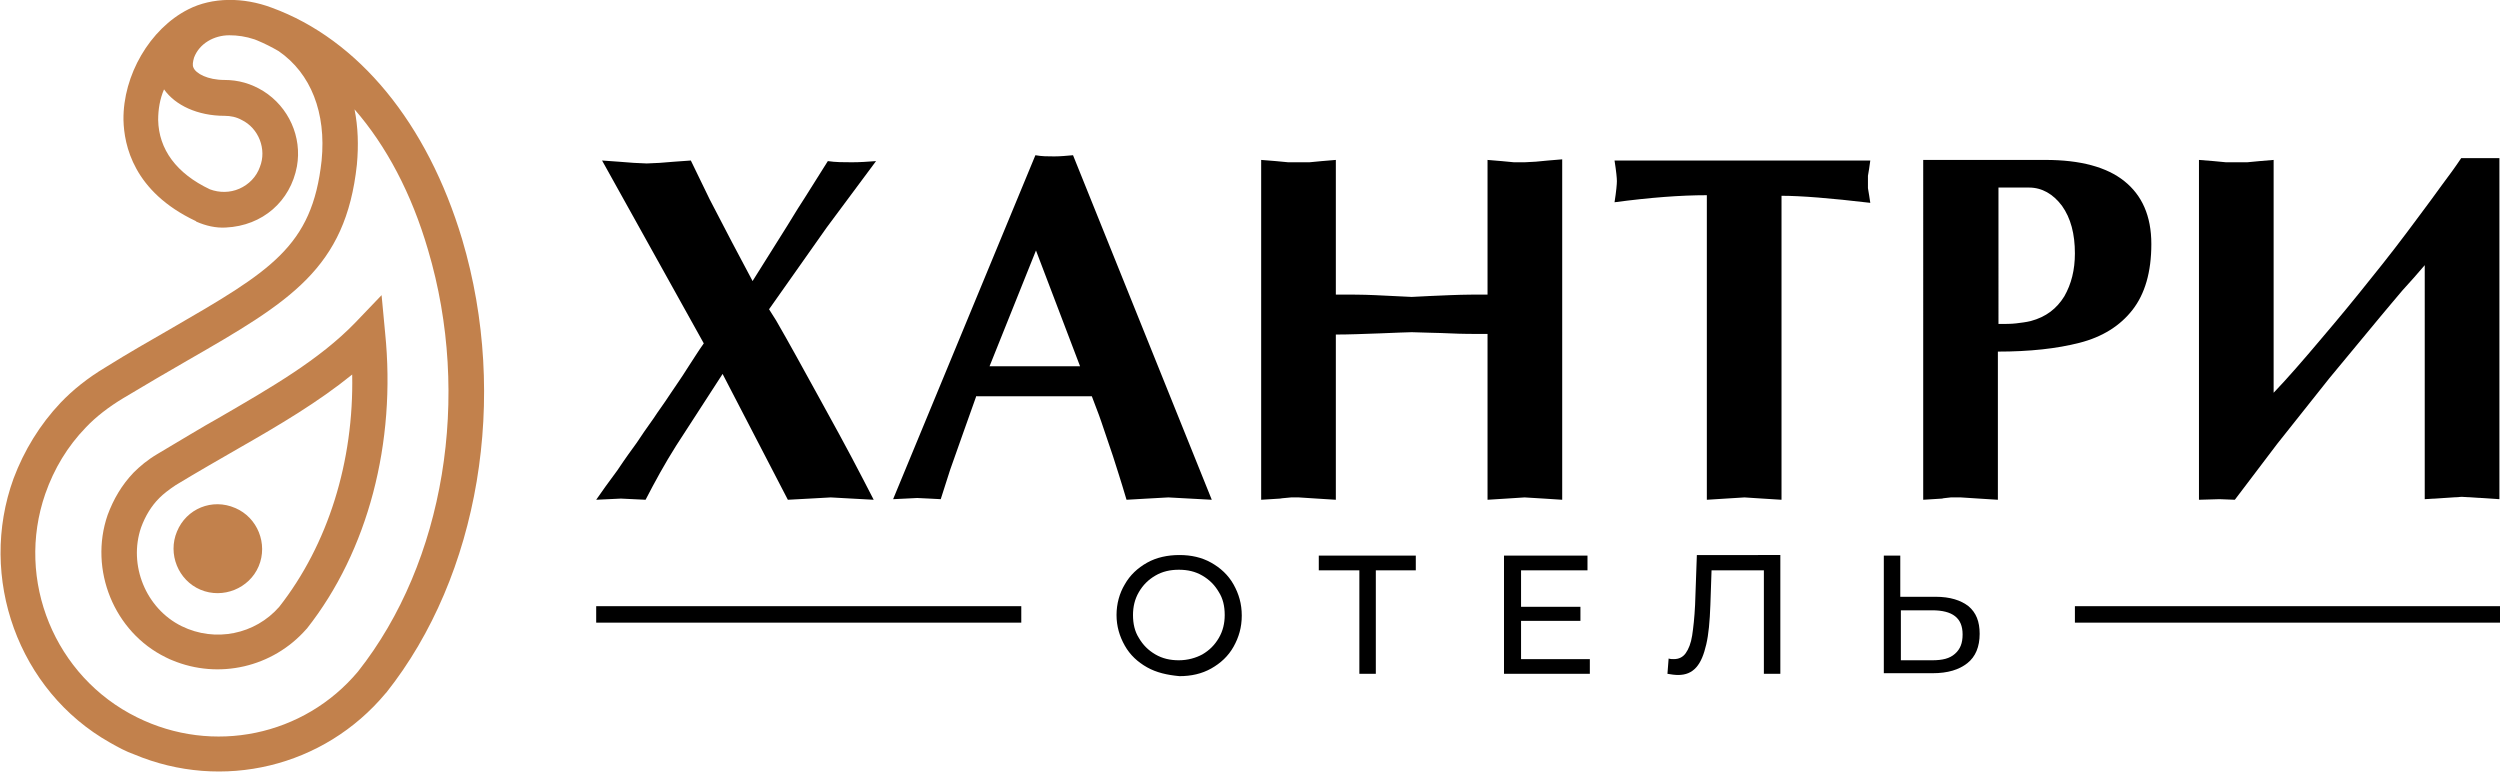 <?xml version="1.0" encoding="utf-8"?>
<!-- Generator: Adobe Illustrator 27.5.0, SVG Export Plug-In . SVG Version: 6.00 Build 0)  -->
<!DOCTYPE svg PUBLIC "-//W3C//DTD SVG 1.1//EN" "http://www.w3.org/Graphics/SVG/1.1/DTD/svg11.dtd">
<svg version="1.1" id="Слой_2" xmlns:x="http://ns.adobe.com/Extensibility/1.0/" xmlns:i="http://ns.adobe.com/AdobeIllustrator/10.0/" xmlns:graph="http://ns.adobe.com/Graphs/1.0/"
	 xmlns="http://www.w3.org/2000/svg" xmlns:xlink="http://www.w3.org/1999/xlink" x="0px" y="0px" viewBox="0 0 425.2 131.3"
	 style="enable-background:new 0 0 425.2 131.3;" xml:space="preserve">
<style type="text/css">
	.st0{fill:#000000;}
	.st1{fill:#C2814C;}
</style>
<g>
	<g>
		<path class="st0" d="M140.6,38.7l-9.8,13.9l1.2,1.9c2.2,3.8,4.6,8.2,7.3,13.1s4.5,8.2,5.5,10.1c1.4,2.7,2.7,5.1,3.8,7.3l-3.7-0.2
			l-3.6-0.2l-3.6,0.2l-3.7,0.2l-11.1-21.4L115,75.8c-1.9,3-3.6,6.1-5.2,9.2l-2.1-0.1l-2.1-0.1l-2.1,0.1l-2.1,0.1
			c0.9-1.3,2.1-3,3.6-5c1.4-2.1,2.5-3.6,3.3-4.7c0.7-1.1,1.7-2.5,2.9-4.2c0.7-1.1,1.7-2.4,2.8-4.1c1-1.5,2-2.9,2.8-4.2
			c1-1.5,1.9-3,2.9-4.4l-17.3-31.1l2.8,0.2l2.6,0.2l2.2,0.1l2.2-0.1l2.5-0.2l2.8-0.2l3.2,6.6l3.8,7.3l3.5,6.6l5.9-9.4
			c1.4-2.3,2.4-3.9,3-4.8c1.2-1.9,2.5-4,3.9-6.2c1.3,0.2,2.7,0.2,4.1,0.2c1.4,0,2.7-0.1,4.1-0.2L140.6,38.7z"/>
		<path class="st0" d="M166,67.5l-2.1,5.9l-2.3,6.5l-1.6,5l-1.9-0.1l-2.1-0.1l-2,0.1l-2.1,0.1l24.2-58.5c1.1,0.2,2.1,0.2,3.2,0.2
			c1,0,2.1-0.1,3.2-0.2L206.1,85l-3.7-0.2l-3.7-0.2l-3.6,0.2l-3.5,0.2c-1-3.4-1.8-5.8-2.3-7.4c-0.9-2.7-1.6-4.7-2-5.9
			c-0.5-1.5-1.1-2.9-1.6-4.3H166z M183.7,62.3l-7.5-19.7l-7.9,19.7H183.7z"/>
		<path class="st0" d="M214.5,27.2l2.5,0.2l2.1,0.2l1.8,0l1.8,0l2.1-0.2l2.4-0.2v22.9c2.3,0,4.6,0,6.7,0.1c2.1,0.1,4.2,0.2,6.2,0.3
			c1.8-0.1,4-0.2,6.5-0.3s4.6-0.1,6.4-0.1V27.2l2.4,0.2l2.1,0.2l1.8,0l1.9-0.1l2.1-0.2l2.4-0.2V85l-3.1-0.2l-3.3-0.2l-3.1,0.2
			L253,85V56.8c-2.3,0-4.4,0-6.4-0.1c-2-0.1-4.2-0.1-6.5-0.2c-0.8,0-2.6,0.1-5.4,0.2c-2.9,0.1-5.3,0.2-7.5,0.2V85l-3.2-0.2l-3.1-0.2
			c-0.4,0-0.9,0-1.3,0c-0.8,0.1-1.4,0.1-1.9,0.2l-3.2,0.2V27.2z"/>
		<path class="st0" d="M303,85l-3.2-0.2l-3.1-0.2l-3.2,0.2l-3.2,0.2V33.2c-4.5,0-9.7,0.4-15.7,1.2c0.3-1.9,0.4-3.1,0.4-3.6
			c0-0.5-0.1-1.6-0.4-3.5h43.5l-0.2,1.4l-0.2,1.2l0,1l0,1.1l0.2,1.2l0.2,1.3c-6.8-0.8-11.8-1.2-15.1-1.2V85z"/>
		<path class="st0" d="M339.8,85l-3.2-0.2l-3.1-0.2c-0.6,0-1.1,0-1.7,0c-0.7,0.1-1.2,0.1-1.5,0.2l-3.2,0.2V27.2h20.8
			c5.9,0,10.4,1.2,13.4,3.6s4.6,5.9,4.6,10.7c0,4.8-1.1,8.5-3.2,11.2c-2.1,2.7-5.1,4.6-9,5.6c-3.9,1-8.5,1.5-13.9,1.5V85z
			 M339.8,55.1c1.2,0,2.3,0,3.1-0.1c0.8-0.1,1.7-0.2,2.5-0.4c2.6-0.7,4.4-2.1,5.7-4.2c1.2-2.1,1.8-4.5,1.8-7.3c0-3.3-0.7-6-2.2-8.1
			c-1.5-2-3.4-3.1-5.6-3.1h-5.2V55.1z"/>
		<path class="st0" d="M374,27.2l2.5,0.2l2.1,0.2l1.8,0l1.8,0l2.1-0.2l2.4-0.2v39.6c2.3-2.4,5-5.5,8.2-9.3c2.9-3.4,5.7-6.8,8.4-10.2
			c2.6-3.2,5.3-6.7,8.1-10.5c1.4-1.9,2.7-3.6,3.9-5.3c1.2-1.6,2.3-3.1,3.3-4.6h2.7h1.7c0.4,0,0.9,0,1.4,0c0.3,0,0.5,0,0.7,0v58
			l-3.1-0.2l-3.3-0.2l-3.1,0.2l-3.2,0.2V45.1c-1.2,1.4-2.5,2.9-3.8,4.3c-1.3,1.5-2.5,3-3.7,4.4l-8.7,10.5l-8.9,11.2l-7.2,9.5
			l-2.6-0.1L374,85V27.2z"/>
	</g>
	<g>
		<path class="st0" d="M195.1,113.5c-1.6-0.9-2.9-2.1-3.8-3.7c-0.9-1.6-1.4-3.3-1.4-5.2c0-1.9,0.5-3.7,1.4-5.2
			c0.9-1.6,2.2-2.8,3.8-3.7s3.5-1.3,5.5-1.3c2,0,3.8,0.4,5.4,1.3c1.6,0.9,2.9,2.1,3.8,3.7c0.9,1.6,1.4,3.3,1.4,5.3
			c0,2-0.5,3.7-1.4,5.3c-0.9,1.6-2.2,2.8-3.8,3.7c-1.6,0.9-3.4,1.3-5.4,1.3C198.5,114.8,196.7,114.4,195.1,113.5z M204.5,111.3
			c1.2-0.7,2.1-1.6,2.8-2.8c0.7-1.2,1-2.5,1-3.9c0-1.5-0.3-2.8-1-3.9c-0.7-1.2-1.6-2.1-2.8-2.8c-1.2-0.7-2.5-1-4-1
			c-1.5,0-2.8,0.3-4,1c-1.2,0.7-2.1,1.6-2.8,2.8c-0.7,1.2-1,2.5-1,3.9c0,1.5,0.3,2.8,1,3.9c0.7,1.2,1.6,2.1,2.8,2.8
			c1.2,0.7,2.5,1,4,1C202,112.3,203.4,111.9,204.5,111.3z"/>
		<path class="st0" d="M240.9,97H234v17.6h-2.8V97h-6.9v-2.5h16.5V97z"/>
		<path class="st0" d="M270.4,112.1v2.5h-14.6V94.5H270V97h-11.3v6.2h10.1v2.4h-10.1v6.5H270.4z"/>
		<path class="st0" d="M302.8,94.5v20.1H300V97h-8.9l-0.2,5.9c-0.1,2.8-0.3,5-0.7,6.7c-0.4,1.7-0.9,3-1.7,3.9
			c-0.8,0.9-1.8,1.3-3.1,1.3c-0.6,0-1.2-0.1-1.8-0.2l0.2-2.6c0.3,0.1,0.6,0.1,0.9,0.1c0.8,0,1.5-0.3,2-1c0.5-0.7,0.9-1.7,1.1-3
			c0.2-1.3,0.4-3.1,0.5-5.2l0.3-8.5H302.8z"/>
		<path class="st0" d="M334.8,103.1c1.3,1.1,1.9,2.6,1.9,4.7c0,2.2-0.7,3.9-2.1,5c-1.4,1.1-3.3,1.7-5.9,1.7h-8.3V94.5h2.8v7h6
			C331.7,101.5,333.5,102.1,334.8,103.1z M332.5,111.2c0.9-0.8,1.3-1.8,1.3-3.3c0-2.8-1.7-4.1-5.2-4.1h-5.3v8.5h5.3
			C330.4,112.3,331.6,112,332.5,111.2z"/>
	</g>
	<g>
		<path class="st1" d="M78.6,40.7C72.7,21,61,6.7,46.2,1.3C41.4-0.5,36.1-0.5,32,1.6c-6.5,3.3-11.1,11.2-11,18.8
			c0.1,4.3,1.7,12.2,12.3,17.2l0.1,0.1c1.6,0.7,3.3,1.1,5,1c6.3-0.3,11-4.5,12.1-10.4c0.9-5-1.4-10.1-5.7-12.8
			c-2.1-1.3-4.3-1.9-6.6-1.9c-2.9,0-4.9-1.1-5.3-2.1c-0.2-0.4-0.1-1,0.1-1.7c0.9-2.4,3.4-3.8,6-3.8c1.4,0,2.8,0.2,4.3,0.7
			c0.2,0.1,0.3,0.1,0.5,0.2C45,7.4,46.2,8,47.4,8.7c5.5,3.8,8.1,10.5,7.3,18.6C53.1,42,46,46.1,28.9,56c-3.3,1.9-7,4-11,6.5
			c-3,1.8-5.5,3.8-7.6,6c-3.5,3.7-6.2,8.1-8,12.9c-6.1,16.8,0.8,36.1,16.4,44.9c1.4,0.8,2.7,1.5,4.1,2c15,6.3,32.3,2.2,42.8-10.4
			l0.1-0.1C81.5,97.9,86.6,67.6,78.6,40.7z M38.2,19.7c1,0,2,0.2,2.9,0.7c2.9,1.4,4.3,5,3.1,8c-0.6,1.7-1.9,3-3.5,3.7
			c-1.6,0.7-3.4,0.7-5,0.1c-5.7-2.7-8.7-6.8-8.8-11.8c0-1.8,0.3-3.6,1-5.2C29.8,17.9,33.6,19.7,38.2,19.7z M60.9,114.2
			c-9.2,11-24.7,14.2-37.6,7.8c-14-6.9-20.7-23.3-15.6-38c1.5-4.3,3.8-8.1,6.9-11.3c1.7-1.8,3.9-3.5,6.4-5c4-2.4,7.6-4.5,10.9-6.4
			c17.4-10,26.9-15.6,28.8-33.3c0.3-3.3,0.2-6.4-0.4-9.4c5.4,6.2,9.7,14.3,12.5,23.9C80.2,67.4,75.6,95.6,60.9,114.2z"/>
		<path class="st1" d="M64.9,50.2l-4.5,4.7c-6.1,6.3-14.3,11-22.9,16c-3.4,1.9-6.8,4-10.7,6.3c-1.7,1-3,2.1-4.1,3.2
			c-2,2.1-3.4,4.5-4.4,7.2c-3.2,9.3,1.1,19.9,9.9,24.2c0.4,0.2,0.8,0.4,1.1,0.5c7.9,3.3,17.1,1.2,22.8-5.3l0.1-0.1
			c10.4-13.2,15.2-31.6,13.3-50.3L64.9,50.2z M47.5,103.2c-4.1,4.7-10.9,6.1-16.6,3.3c-6.1-3-9.1-10.4-6.9-16.8
			c0.7-1.9,1.7-3.6,3.1-5c0.7-0.7,1.6-1.4,2.8-2.2c3.8-2.3,7.3-4.3,10.6-6.2c7-4,13.6-7.9,19.4-12.6C60.2,78.5,55.8,92.6,47.5,103.2
			z"/>
		<path class="st1" d="M30.1,90.4c-1.6,3.8,0.2,8.3,4,9.9c3.8,1.6,8.3-0.2,9.9-4c1.6-3.8-0.2-8.3-4-9.9
			C36.1,84.7,31.7,86.5,30.1,90.4z"/>
	</g>
	<g>
		<rect x="352.9" y="103.1" class="st0" width="72.3" height="2.8"/>
		<rect x="101.4" y="103.1" class="st0" width="72.3" height="2.8"/>
	</g>
</g>
</svg>

